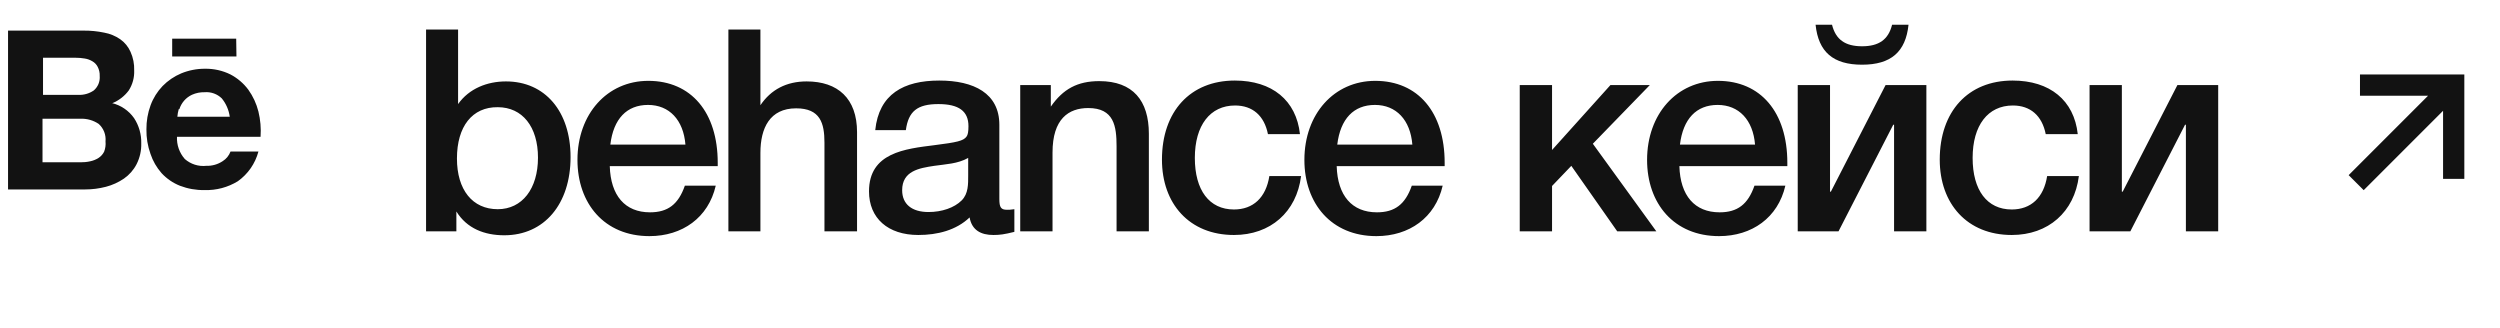 <?xml version="1.0" encoding="UTF-8"?> <svg xmlns="http://www.w3.org/2000/svg" width="198" height="26" viewBox="0 0 198 26" fill="none"> <path d="M36.28 2.341V8.243C37.155 7.009 38.591 6.448 40.072 6.448C43.169 6.448 45.189 8.826 45.189 12.44C45.189 16.165 43.102 18.634 39.938 18.634C38.367 18.634 36.976 18.095 36.145 16.748V18.319H33.744V2.341H36.28ZM39.422 8.49C37.402 8.467 36.19 10.016 36.19 12.552C36.19 15.043 37.424 16.569 39.422 16.569C41.352 16.569 42.608 14.953 42.608 12.485C42.608 10.038 41.374 8.49 39.422 8.49ZM56.687 14.706C56.103 17.242 54.039 18.701 51.435 18.701C47.867 18.701 45.735 16.12 45.735 12.664C45.735 9.028 48.092 6.403 51.346 6.403C54.734 6.403 56.844 8.894 56.844 12.888V13.158H48.294C48.361 15.492 49.505 16.816 51.48 16.816C52.894 16.816 53.724 16.187 54.241 14.706H56.687ZM54.286 11.452C54.129 9.5 53.006 8.31 51.323 8.31C49.64 8.31 48.585 9.41 48.339 11.452H54.286ZM60.225 2.341V8.333C61.055 7.098 62.29 6.448 63.883 6.448C66.352 6.448 67.878 7.794 67.878 10.465V18.319H65.297V11.295C65.297 9.747 64.96 8.58 63.053 8.58C60.966 8.58 60.225 10.15 60.225 12.103V18.319H57.689V2.341H60.225ZM69.319 10.308C69.611 7.458 71.563 6.38 74.391 6.38C77.129 6.38 79.148 7.39 79.148 9.881V15.761C79.148 16.434 79.283 16.614 79.754 16.614C79.934 16.614 80.024 16.614 80.338 16.569V18.364C79.53 18.566 79.171 18.611 78.677 18.611C77.69 18.611 76.972 18.23 76.792 17.22C75.737 18.23 74.256 18.611 72.73 18.611C70.329 18.611 68.825 17.287 68.825 15.155C68.825 12.081 71.698 11.789 74.009 11.497C75.782 11.273 76.298 11.16 76.545 10.824C76.657 10.689 76.702 10.42 76.702 9.993C76.702 8.804 75.939 8.243 74.323 8.243C72.663 8.243 71.945 8.804 71.743 10.308H69.319ZM76.68 12.507C75.85 12.978 74.907 13.001 73.987 13.135C72.797 13.315 71.451 13.539 71.451 15.065C71.451 16.165 72.214 16.793 73.538 16.793C74.593 16.793 75.58 16.457 76.164 15.873C76.702 15.335 76.68 14.572 76.68 13.876V12.507ZM83.225 6.739V8.445C84.19 7.054 85.335 6.425 87.063 6.425C89.733 6.425 90.99 7.974 90.99 10.599V18.319H88.432V11.587C88.432 9.993 88.23 8.557 86.188 8.557C84.639 8.557 83.36 9.41 83.36 12.081V18.319H80.802V6.739H83.225ZM103.046 13.943C102.687 16.793 100.623 18.611 97.728 18.611C94.204 18.611 92.027 16.142 92.027 12.642C92.027 8.826 94.272 6.38 97.795 6.38C100.757 6.38 102.665 7.951 102.957 10.622H100.421C100.129 9.163 99.209 8.355 97.817 8.355C95.843 8.355 94.631 9.926 94.631 12.507C94.631 15.065 95.775 16.591 97.728 16.591C99.254 16.591 100.264 15.649 100.533 13.943H103.046ZM114.26 14.706C113.676 17.242 111.612 18.701 109.008 18.701C105.44 18.701 103.308 16.12 103.308 12.664C103.308 9.028 105.664 6.403 108.919 6.403C112.307 6.403 114.417 8.894 114.417 12.888V13.158H105.866C105.934 15.492 107.078 16.816 109.053 16.816C110.467 16.816 111.297 16.187 111.814 14.706H114.26ZM111.858 11.452C111.701 9.5 110.579 8.31 108.896 8.31C107.213 8.31 106.158 9.41 105.911 11.452H111.858ZM131.18 18.319H128.083L124.448 13.135L122.922 14.729V18.319H120.363V6.739H122.922V11.879L127.545 6.739H130.664L126.153 11.385L131.18 18.319ZM141.4 14.706C140.817 17.242 138.752 18.701 136.149 18.701C132.581 18.701 130.449 16.12 130.449 12.664C130.449 9.028 132.805 6.403 136.059 6.403C139.448 6.403 141.557 8.894 141.557 12.888V13.158H133.007C133.074 15.492 134.219 16.816 136.194 16.816C137.608 16.816 138.438 16.187 138.954 14.706H141.4ZM138.999 11.452C138.842 9.5 137.72 8.31 136.037 8.31C134.354 8.31 133.299 9.41 133.052 11.452H138.999ZM151.155 1.959C150.93 4.114 149.763 5.124 147.474 5.124C145.185 5.124 144.018 4.114 143.794 1.959H145.096C145.387 3.126 146.128 3.665 147.474 3.665C148.821 3.665 149.562 3.126 149.853 1.959H151.155ZM145.612 18.319H142.38V6.739H144.938V15.178H145.006L149.337 6.739H152.569V18.319H150.01V9.881H149.943L145.612 18.319ZM164.647 13.943C164.288 16.793 162.224 18.611 159.329 18.611C155.805 18.611 153.628 16.142 153.628 12.642C153.628 8.826 155.873 6.38 159.396 6.38C162.358 6.38 164.266 7.951 164.558 10.622H162.022C161.73 9.163 160.81 8.355 159.418 8.355C157.443 8.355 156.232 9.926 156.232 12.507C156.232 15.065 157.376 16.591 159.329 16.591C160.855 16.591 161.865 15.649 162.134 13.943H164.647ZM168.724 18.319H165.493V6.739H168.051V15.178H168.118L172.45 6.739H175.681V18.319H173.123V9.881H173.055L168.724 18.319Z" fill="#121212"></path> <path d="M187.753 6.742L194.333 6.742L194.333 13.322M193.876 7.198L187.204 13.871" stroke="#121212" stroke-width="1.684" stroke-miterlimit="10" stroke-linecap="square"></path> <path d="M18.707 3.064H13.637V4.474H18.727L18.707 3.064ZM17.637 12.764C17.252 13.019 16.798 13.149 16.337 13.134C16.031 13.166 15.723 13.135 15.43 13.042C15.138 12.949 14.867 12.796 14.637 12.594C14.21 12.11 13.987 11.479 14.017 10.834H20.637C20.684 10.163 20.627 9.488 20.467 8.834C20.311 8.212 20.04 7.625 19.667 7.104C19.291 6.599 18.805 6.185 18.247 5.894C17.625 5.588 16.939 5.434 16.247 5.444C15.595 5.44 14.949 5.565 14.347 5.814C13.795 6.047 13.295 6.387 12.877 6.814C12.459 7.251 12.136 7.768 11.927 8.334C11.702 8.946 11.591 9.593 11.597 10.244C11.586 10.905 11.695 11.562 11.917 12.184C12.105 12.748 12.404 13.268 12.797 13.714C13.203 14.152 13.701 14.494 14.257 14.714C14.876 14.95 15.534 15.066 16.197 15.054C17.126 15.083 18.044 14.84 18.837 14.354C19.637 13.785 20.214 12.954 20.467 12.004H18.257C18.138 12.319 17.921 12.585 17.637 12.764ZM14.207 8.644C14.284 8.395 14.414 8.165 14.586 7.968C14.758 7.772 14.97 7.614 15.207 7.504C15.521 7.363 15.862 7.295 16.207 7.304C16.455 7.283 16.706 7.316 16.94 7.401C17.175 7.485 17.389 7.619 17.567 7.794C17.906 8.21 18.124 8.712 18.197 9.244H14.047C14.063 9.041 14.1 8.84 14.157 8.644H14.207ZM8.917 8.164C9.426 7.952 9.868 7.607 10.197 7.164C10.499 6.694 10.649 6.143 10.627 5.584C10.646 5.075 10.547 4.569 10.337 4.104C10.16 3.702 9.876 3.356 9.517 3.104C9.135 2.842 8.702 2.665 8.247 2.584C7.707 2.471 7.157 2.418 6.607 2.424H0.637V15.004H6.737C7.293 15.005 7.848 14.934 8.387 14.794C8.897 14.662 9.381 14.442 9.817 14.144C10.238 13.852 10.582 13.461 10.817 13.004C11.076 12.494 11.204 11.927 11.187 11.354C11.206 10.645 11.007 9.947 10.617 9.354C10.197 8.758 9.575 8.335 8.867 8.164H8.917ZM3.407 4.574H5.997C6.235 4.574 6.472 4.594 6.707 4.634C6.923 4.666 7.13 4.741 7.317 4.854C7.497 4.956 7.643 5.109 7.737 5.294C7.852 5.516 7.908 5.764 7.897 6.014C7.915 6.23 7.882 6.446 7.801 6.646C7.719 6.846 7.591 7.024 7.427 7.164C7.069 7.41 6.64 7.533 6.207 7.514H3.407V4.574ZM8.247 12.014C8.144 12.218 7.988 12.391 7.797 12.514C7.597 12.639 7.377 12.727 7.147 12.774C6.891 12.832 6.629 12.858 6.367 12.854H3.367V9.404H6.367C6.881 9.382 7.39 9.526 7.817 9.814C8.009 9.987 8.159 10.203 8.253 10.445C8.346 10.686 8.382 10.947 8.357 11.204C8.384 11.479 8.346 11.757 8.247 12.014Z" fill="#121212"></path> </svg> 